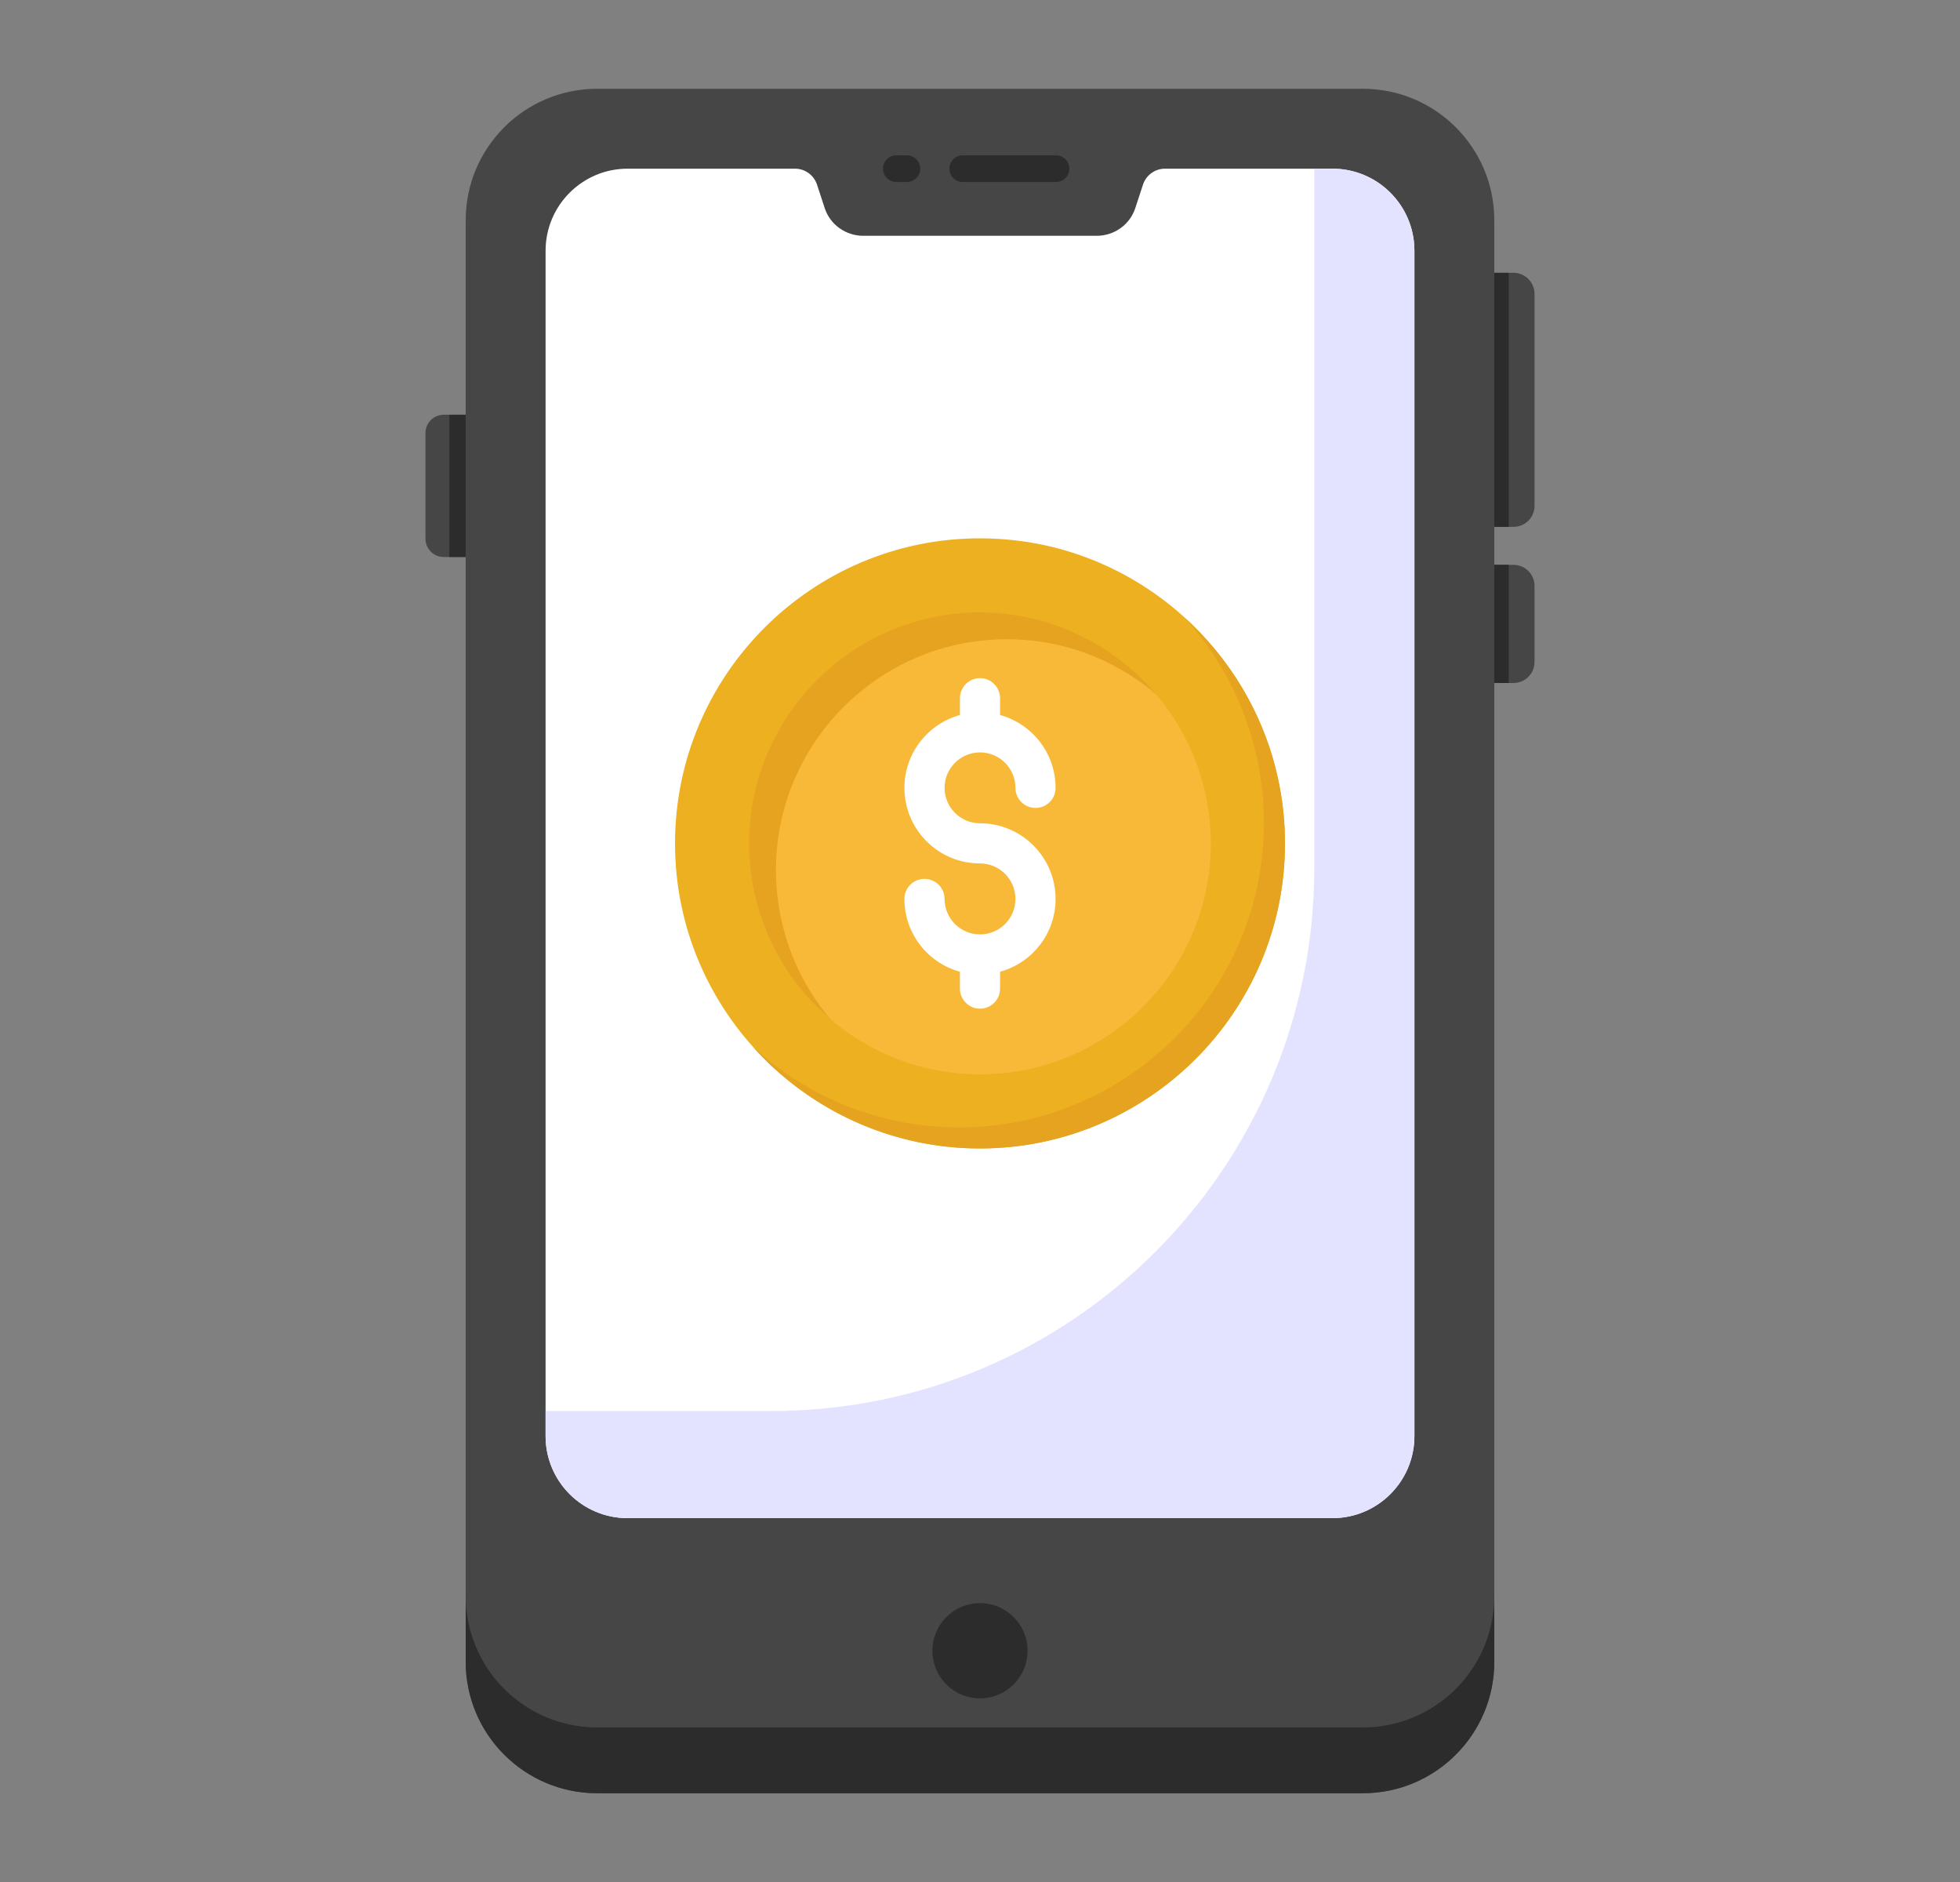 <svg width="25" height="24" viewBox="0 0 25 24" fill="none" xmlns="http://www.w3.org/2000/svg">
<rect x="0" y="0" width="25" height="24" fill="#808080" stroke="none"/>
<path d="M19.06 2.809V21.191C19.06 22.117 18.309 22.868 17.383 22.868H7.617C6.691 22.868 5.94 22.117 5.94 21.191V2.809C5.94 1.883 6.691 1.132 7.617 1.132H17.383C18.309 1.132 19.06 1.883 19.06 2.809Z" fill="#474646"/>
<path d="M19.06 20.351V21.19C19.06 22.117 18.309 22.868 17.382 22.868H7.618C6.691 22.868 5.94 22.117 5.94 21.19V20.351C5.94 21.279 6.691 22.029 7.618 22.029H17.382C18.309 22.029 19.06 21.279 19.06 20.351Z" fill="#2D2C2C"/>
<path d="M18.041 3.197V18.314C18.041 18.891 17.572 19.36 16.995 19.36H8.005C7.428 19.36 6.959 18.891 6.959 18.314V3.197C6.959 2.62 7.428 2.151 8.005 2.151H10.141C10.267 2.151 10.379 2.232 10.42 2.351L10.518 2.65C10.586 2.864 10.787 3.007 11.011 3.007H13.989C14.213 3.007 14.414 2.864 14.482 2.65L14.58 2.351C14.621 2.232 14.733 2.151 14.859 2.151H16.995C17.572 2.151 18.041 2.62 18.041 3.197Z" fill="white"/>
<path d="M18.041 3.197V18.314C18.041 18.891 17.573 19.36 16.995 19.36H8.005C7.427 19.36 6.959 18.891 6.959 18.314V17.994H9.838C13.663 17.994 16.764 14.893 16.764 11.068V2.151H16.995C17.573 2.151 18.041 2.619 18.041 3.197Z" fill="#E4E3FF"/>
<path d="M16.39 10.757C16.39 12.901 14.646 14.645 12.5 14.645C10.344 14.645 8.61 12.889 8.61 10.757C8.61 8.611 10.354 6.865 12.5 6.865C12.556 6.865 12.611 6.867 12.665 6.869C14.7 6.949 16.39 8.64 16.39 10.757Z" fill="#ECB021"/>
<path d="M16.39 10.757C16.39 12.9 14.645 14.646 12.498 14.646C11.356 14.646 10.314 14.143 9.605 13.352C9.707 13.447 9.812 13.532 9.921 13.613C10.569 14.095 11.367 14.377 12.233 14.377C14.38 14.377 16.122 12.635 16.122 10.492C16.122 9.487 15.738 8.566 15.11 7.877C15.895 8.59 16.39 9.616 16.39 10.757Z" fill="#E5A320"/>
<path d="M13.107 21.051C13.107 21.387 12.835 21.658 12.5 21.658C12.164 21.658 11.893 21.387 11.893 21.051C11.893 20.715 12.164 20.444 12.5 20.444C12.835 20.444 13.107 20.715 13.107 21.051Z" fill="#2D2C2C"/>
<path d="M15.444 10.757C15.444 12.379 14.124 13.7 12.5 13.7C10.877 13.7 9.555 12.38 9.555 10.757C9.555 9.132 10.876 7.811 12.5 7.811C14.121 7.811 15.444 9.132 15.444 10.757Z" fill="#F9B938"/>
<path d="M14.746 8.855C14.679 8.797 14.611 8.743 14.539 8.692C14.046 8.347 13.474 8.152 12.841 8.152C11.218 8.152 9.897 9.473 9.897 11.097C9.897 11.726 10.104 12.381 10.522 12.91C10.545 12.941 10.573 12.975 10.603 13.005C9.982 12.492 9.554 11.673 9.554 10.757C9.554 9.134 10.875 7.809 12.502 7.809C12.542 7.809 12.583 7.812 12.624 7.812C13.47 7.848 14.239 8.25 14.746 8.855Z" fill="#E5A320"/>
<path d="M12.5 10.499C12.251 10.499 12.048 10.296 12.048 10.047C12.048 9.798 12.251 9.595 12.5 9.595C12.75 9.595 12.952 9.798 12.952 10.047C12.952 10.189 13.067 10.303 13.208 10.303C13.35 10.303 13.464 10.189 13.464 10.047C13.464 9.604 13.164 9.231 12.756 9.118V8.904C12.756 8.763 12.642 8.648 12.5 8.648C12.359 8.648 12.244 8.763 12.244 8.904V9.118C11.836 9.231 11.536 9.604 11.536 10.047C11.536 10.579 11.968 11.011 12.5 11.011C12.75 11.011 12.952 11.214 12.952 11.464C12.952 11.713 12.75 11.916 12.5 11.916C12.251 11.916 12.048 11.713 12.048 11.464C12.048 11.322 11.933 11.208 11.792 11.208C11.65 11.208 11.536 11.322 11.536 11.464C11.536 11.907 11.836 12.28 12.244 12.392V12.606C12.244 12.748 12.359 12.863 12.5 12.863C12.642 12.863 12.756 12.748 12.756 12.606V12.392C13.164 12.28 13.464 11.907 13.464 11.464C13.464 10.932 13.032 10.499 12.5 10.499Z" fill="white"/>
<path d="M19.573 3.748V6.451C19.573 6.599 19.453 6.719 19.304 6.719H19.06V3.479H19.304C19.453 3.479 19.573 3.599 19.573 3.748Z" fill="#474646"/>
<path d="M19.573 7.471V8.442C19.573 8.59 19.453 8.71 19.304 8.71H19.06V7.203H19.304C19.453 7.203 19.573 7.323 19.573 7.471Z" fill="#474646"/>
<path d="M19.06 3.479H19.244V6.719H19.06V3.479Z" fill="#2D2C2C"/>
<path d="M19.06 7.202H19.244V8.71H19.06V7.202Z" fill="#2D2C2C"/>
<path d="M5.427 5.521V6.87C5.427 6.999 5.531 7.103 5.66 7.103H5.94V5.289H5.66C5.531 5.289 5.427 5.393 5.427 5.521Z" fill="#474646"/>
<path d="M5.731 5.289H5.94V7.103H5.731V5.289Z" fill="#2D2C2C"/>
<path d="M13.47 2.321H12.279C12.186 2.321 12.11 2.245 12.11 2.151C12.11 2.057 12.186 1.981 12.279 1.981H13.47C13.564 1.981 13.64 2.057 13.64 2.151C13.64 2.245 13.564 2.321 13.47 2.321Z" fill="#2D2C2C"/>
<path d="M11.568 2.321H11.433C11.339 2.321 11.263 2.245 11.263 2.151C11.263 2.057 11.339 1.981 11.433 1.981H11.568C11.662 1.981 11.738 2.057 11.738 2.151C11.738 2.245 11.662 2.321 11.568 2.321Z" fill="#2D2C2C"/>
</svg>
